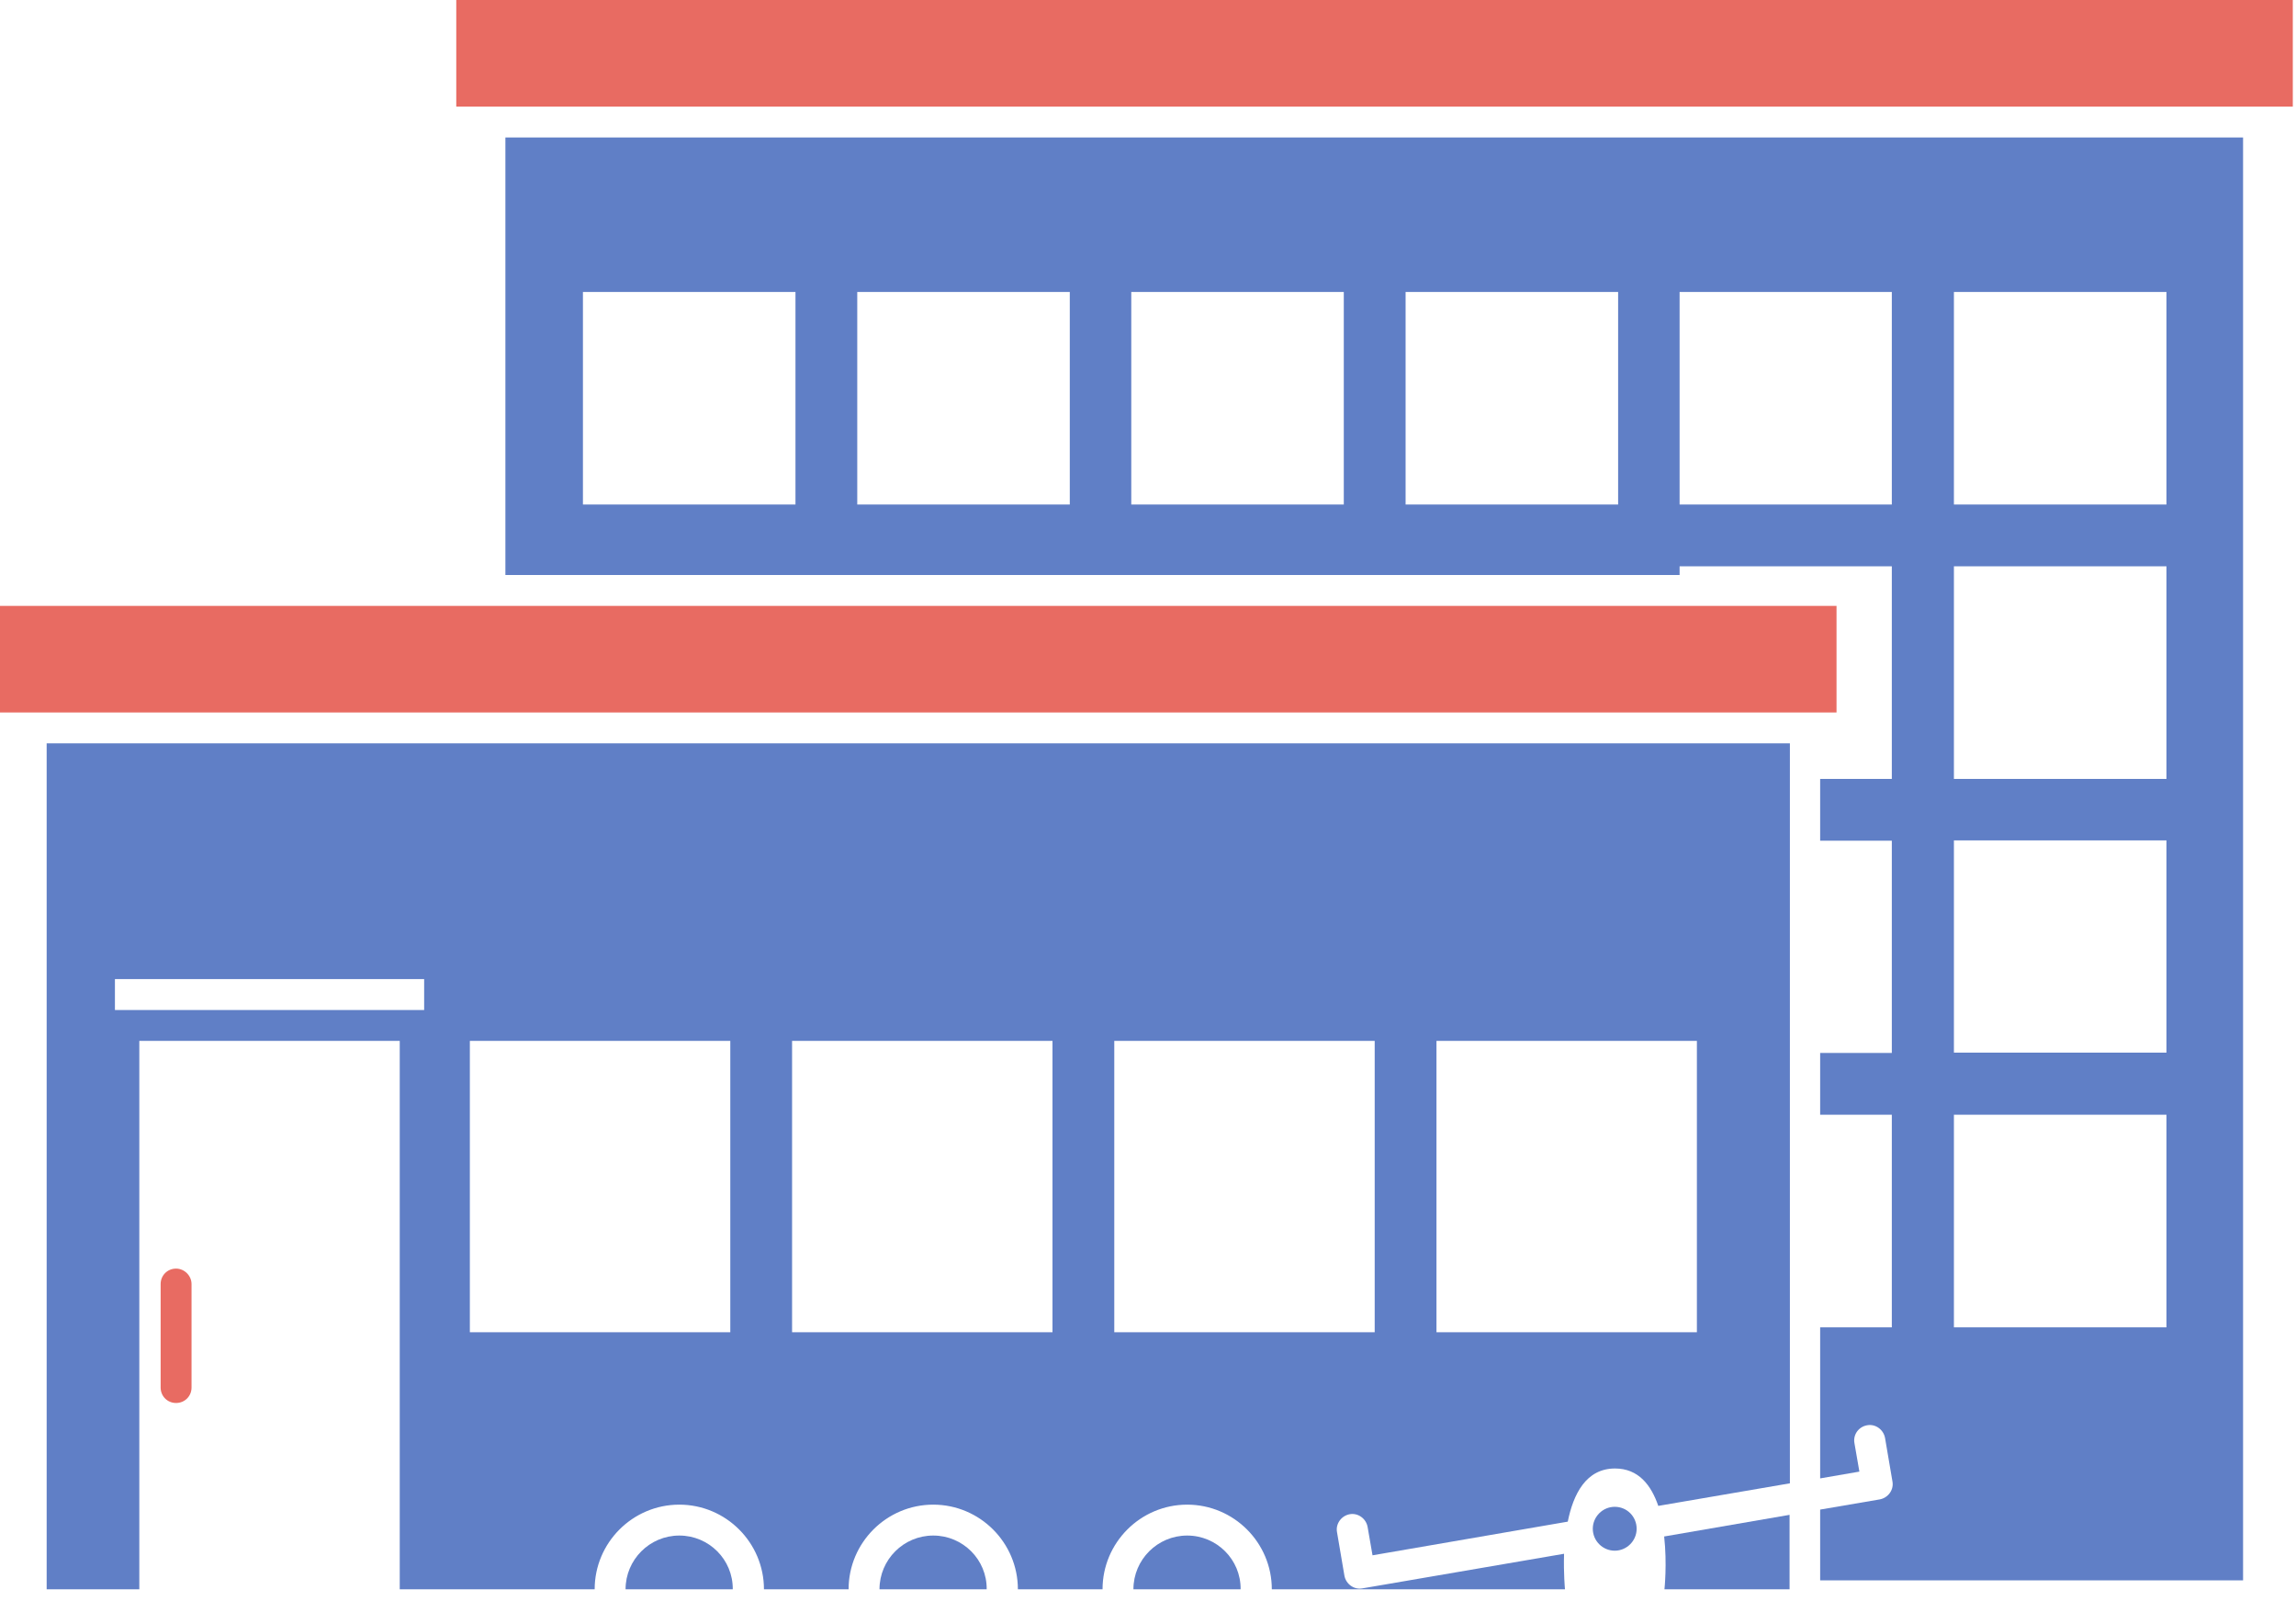 <svg xmlns="http://www.w3.org/2000/svg" width="109" height="76" viewBox="0 0 109 76" fill="none"><path d="M44.305 72.888C42.897 72.888 41.753 74.032 41.753 75.439H46.842C46.857 74.032 45.713 72.888 44.305 72.888Z" fill="#607FC6"></path><path d="M32.25 72.888C30.842 72.888 29.698 74.032 29.698 75.439H34.787C34.801 74.032 33.658 72.888 32.25 72.888Z" fill="#607FC6"></path><path d="M87.187 28.76H0V33.819H87.187V28.76Z" fill="#E86B62"></path><path d="M56.36 72.888C54.952 72.888 53.808 74.032 53.808 75.439H58.897C58.912 74.032 57.768 72.888 56.36 72.888Z" fill="#607FC6"></path><path d="M8.359 60.217C7.949 60.217 7.626 60.539 7.626 60.95V65.863C7.626 66.274 7.949 66.596 8.359 66.596C8.77 66.596 9.093 66.274 9.093 65.863V60.95C9.093 60.554 8.755 60.217 8.359 60.217Z" fill="#E86B62"></path><path d="M24.008 27.293H79.737V26.882H89.812V36.972H86.41V39.905H89.812V49.981H86.41V52.914H89.812V63.004H86.41V70.175L88.272 69.853L88.038 68.503C87.964 68.107 88.228 67.726 88.639 67.653C89.035 67.579 89.416 67.858 89.49 68.254L89.842 70.322C89.915 70.718 89.636 71.099 89.24 71.172L86.41 71.656V75.015H106.487V6.526H23.993V27.293H24.008ZM92.76 13.859H102.85V23.949H92.76V13.859ZM92.76 26.882H102.85V36.972H92.76V26.882ZM92.76 39.891H102.85V49.966H92.76V39.891ZM92.76 52.914H102.85V63.004H92.76V52.914ZM79.737 13.859H89.812V23.949H79.737V13.859ZM66.729 13.859H76.819V23.949H66.729V13.859ZM53.706 13.859H63.795V23.949H53.706V13.859ZM40.697 13.859H50.787V23.949H40.697V13.859ZM27.674 13.859H37.764V23.949H27.674V13.859Z" fill="#607FC6"></path><path d="M108.848 0H21.661V5.06H108.848V0Z" fill="#E86B62"></path><path d="M76.657 71.524C76.085 71.524 75.616 71.994 75.616 72.566C75.616 73.138 76.085 73.607 76.657 73.607C77.229 73.607 77.698 73.138 77.698 72.566C77.698 71.994 77.244 71.524 76.657 71.524Z" fill="#607FC6"></path><path d="M79.018 75.44H84.958V71.905L79.004 72.932C79.15 74.237 79.018 75.44 79.018 75.44Z" fill="#607FC6"></path><path d="M2.215 75.44H6.614V49.408H18.977V75.44H28.231C28.231 73.225 30.035 71.421 32.25 71.421C34.464 71.421 36.268 73.225 36.268 75.44H40.286C40.286 73.225 42.09 71.421 44.305 71.421C46.519 71.421 48.323 73.225 48.323 75.44H52.342C52.342 73.225 54.145 71.421 56.36 71.421C58.575 71.421 60.378 73.225 60.378 75.44H74.296C74.296 75.44 74.223 74.692 74.252 73.753L64.675 75.396C64.279 75.469 63.898 75.19 63.825 74.794L63.473 72.727C63.4 72.331 63.678 71.949 64.074 71.876C64.47 71.803 64.852 72.081 64.925 72.477L65.159 73.826L74.428 72.228C74.692 70.923 75.293 69.705 76.672 69.705C77.787 69.705 78.388 70.497 78.725 71.48L84.973 70.409V35.285H2.215V75.44ZM68.195 49.408H80.558V63.238H68.195V49.408ZM52.899 49.408H65.262V63.238H52.899V49.408ZM37.603 49.408H49.966V63.238H37.603V49.408ZM22.306 49.408H34.67V63.238H22.306V49.408ZM5.456 46.475H20.136V47.942H5.456V46.475Z" fill="#607FC6"></path></svg>